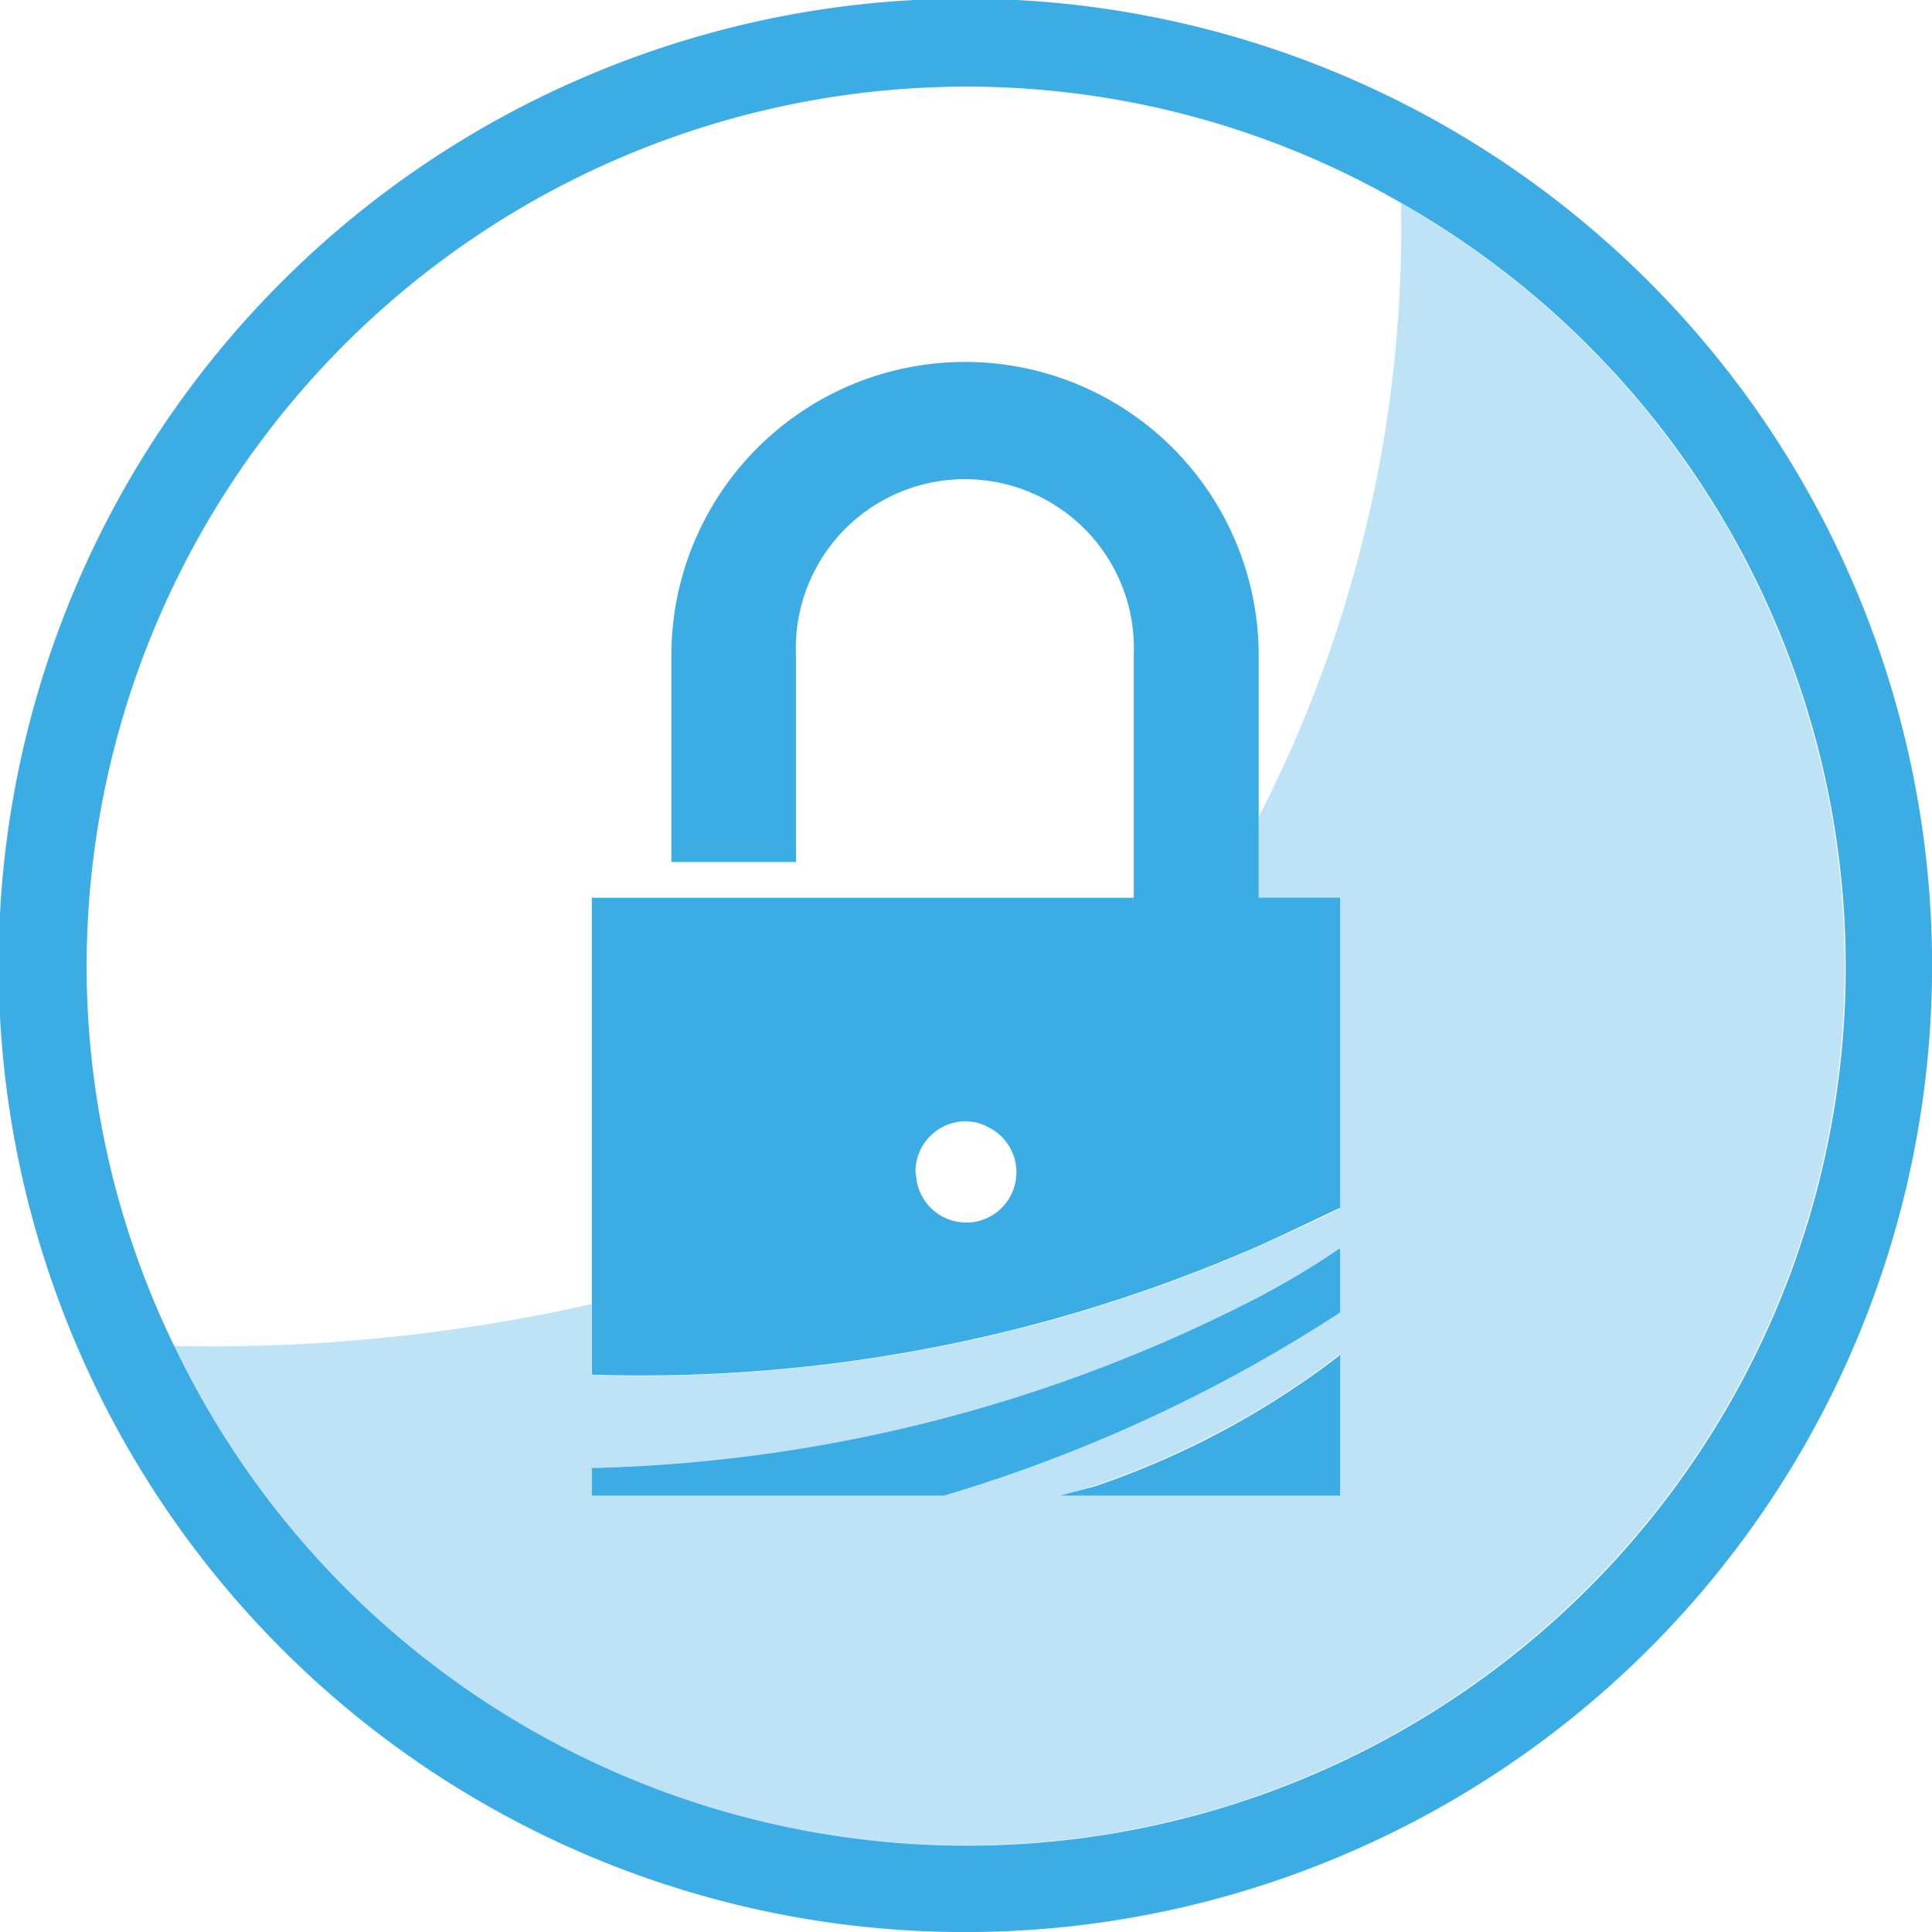 <svg id="Capa_1" data-name="Capa 1" xmlns="http://www.w3.org/2000/svg" width="21.17mm" height="21.17mm" viewBox="0 0 60 60"><defs><style>.cls-1,.cls-2{fill:#3cace5;}.cls-1{opacity:0.33;}</style></defs><title>velocidad</title><path class="cls-1" d="M30,57.31a27.29,27.29,0,0,0,13.51-51,40,40,0,0,1-4.42,19.06v2.52h2.53v9.64c-1.06.53-2.13,1-3.25,1.49a47.61,47.61,0,0,1-20,3.68V40.5a53.78,53.78,0,0,1-13,1.3A27.31,27.31,0,0,0,30,57.31ZM41.62,46.45h-8.7c.35-.1.69-.18,1-.29a26.3,26.3,0,0,0,7.66-4.08Zm-23.24-.86a47.44,47.44,0,0,0,20.75-5.33,25.67,25.67,0,0,0,2.49-1.5v2a47,47,0,0,1-12.31,5.69H18.38Z"/><path class="cls-2" d="M57.64,18.32a30,30,0,0,0-39.32-16,30,30,0,0,0-16,39.32,30,30,0,0,0,39.32,16,30,30,0,0,0,16-39.32ZM30,2.69A27,27,0,0,1,43.51,6.3,27.29,27.29,0,1,1,5.41,41.8,27,27,0,0,1,2.69,30,27.34,27.34,0,0,1,30,2.69Z"/><path class="cls-2" d="M32.92,46.45h8.7V42.08A26.3,26.3,0,0,1,34,46.16C33.61,46.27,33.27,46.35,32.92,46.45Z"/><path class="cls-2" d="M41.62,40.76v-2a25.67,25.67,0,0,1-2.49,1.5,47.44,47.44,0,0,1-20.75,5.33v.86H29.31A47,47,0,0,0,41.62,40.76Z"/><path class="cls-2" d="M38.37,39c1.12-.46,2.19-1,3.25-1.49V27.88H39.09V20.36a9.12,9.12,0,0,0-18.24,0v6.41h3.87V20.36a5.25,5.25,0,1,1,10.49,0v7.52H18.38V42.69A47.61,47.61,0,0,0,38.37,39ZM28.43,36.4A1.57,1.57,0,0,1,30,34.82a1.49,1.49,0,0,1,.7.19,1.56,1.56,0,1,1-2.25,1.5S28.43,36.44,28.43,36.4Z"/></svg>
